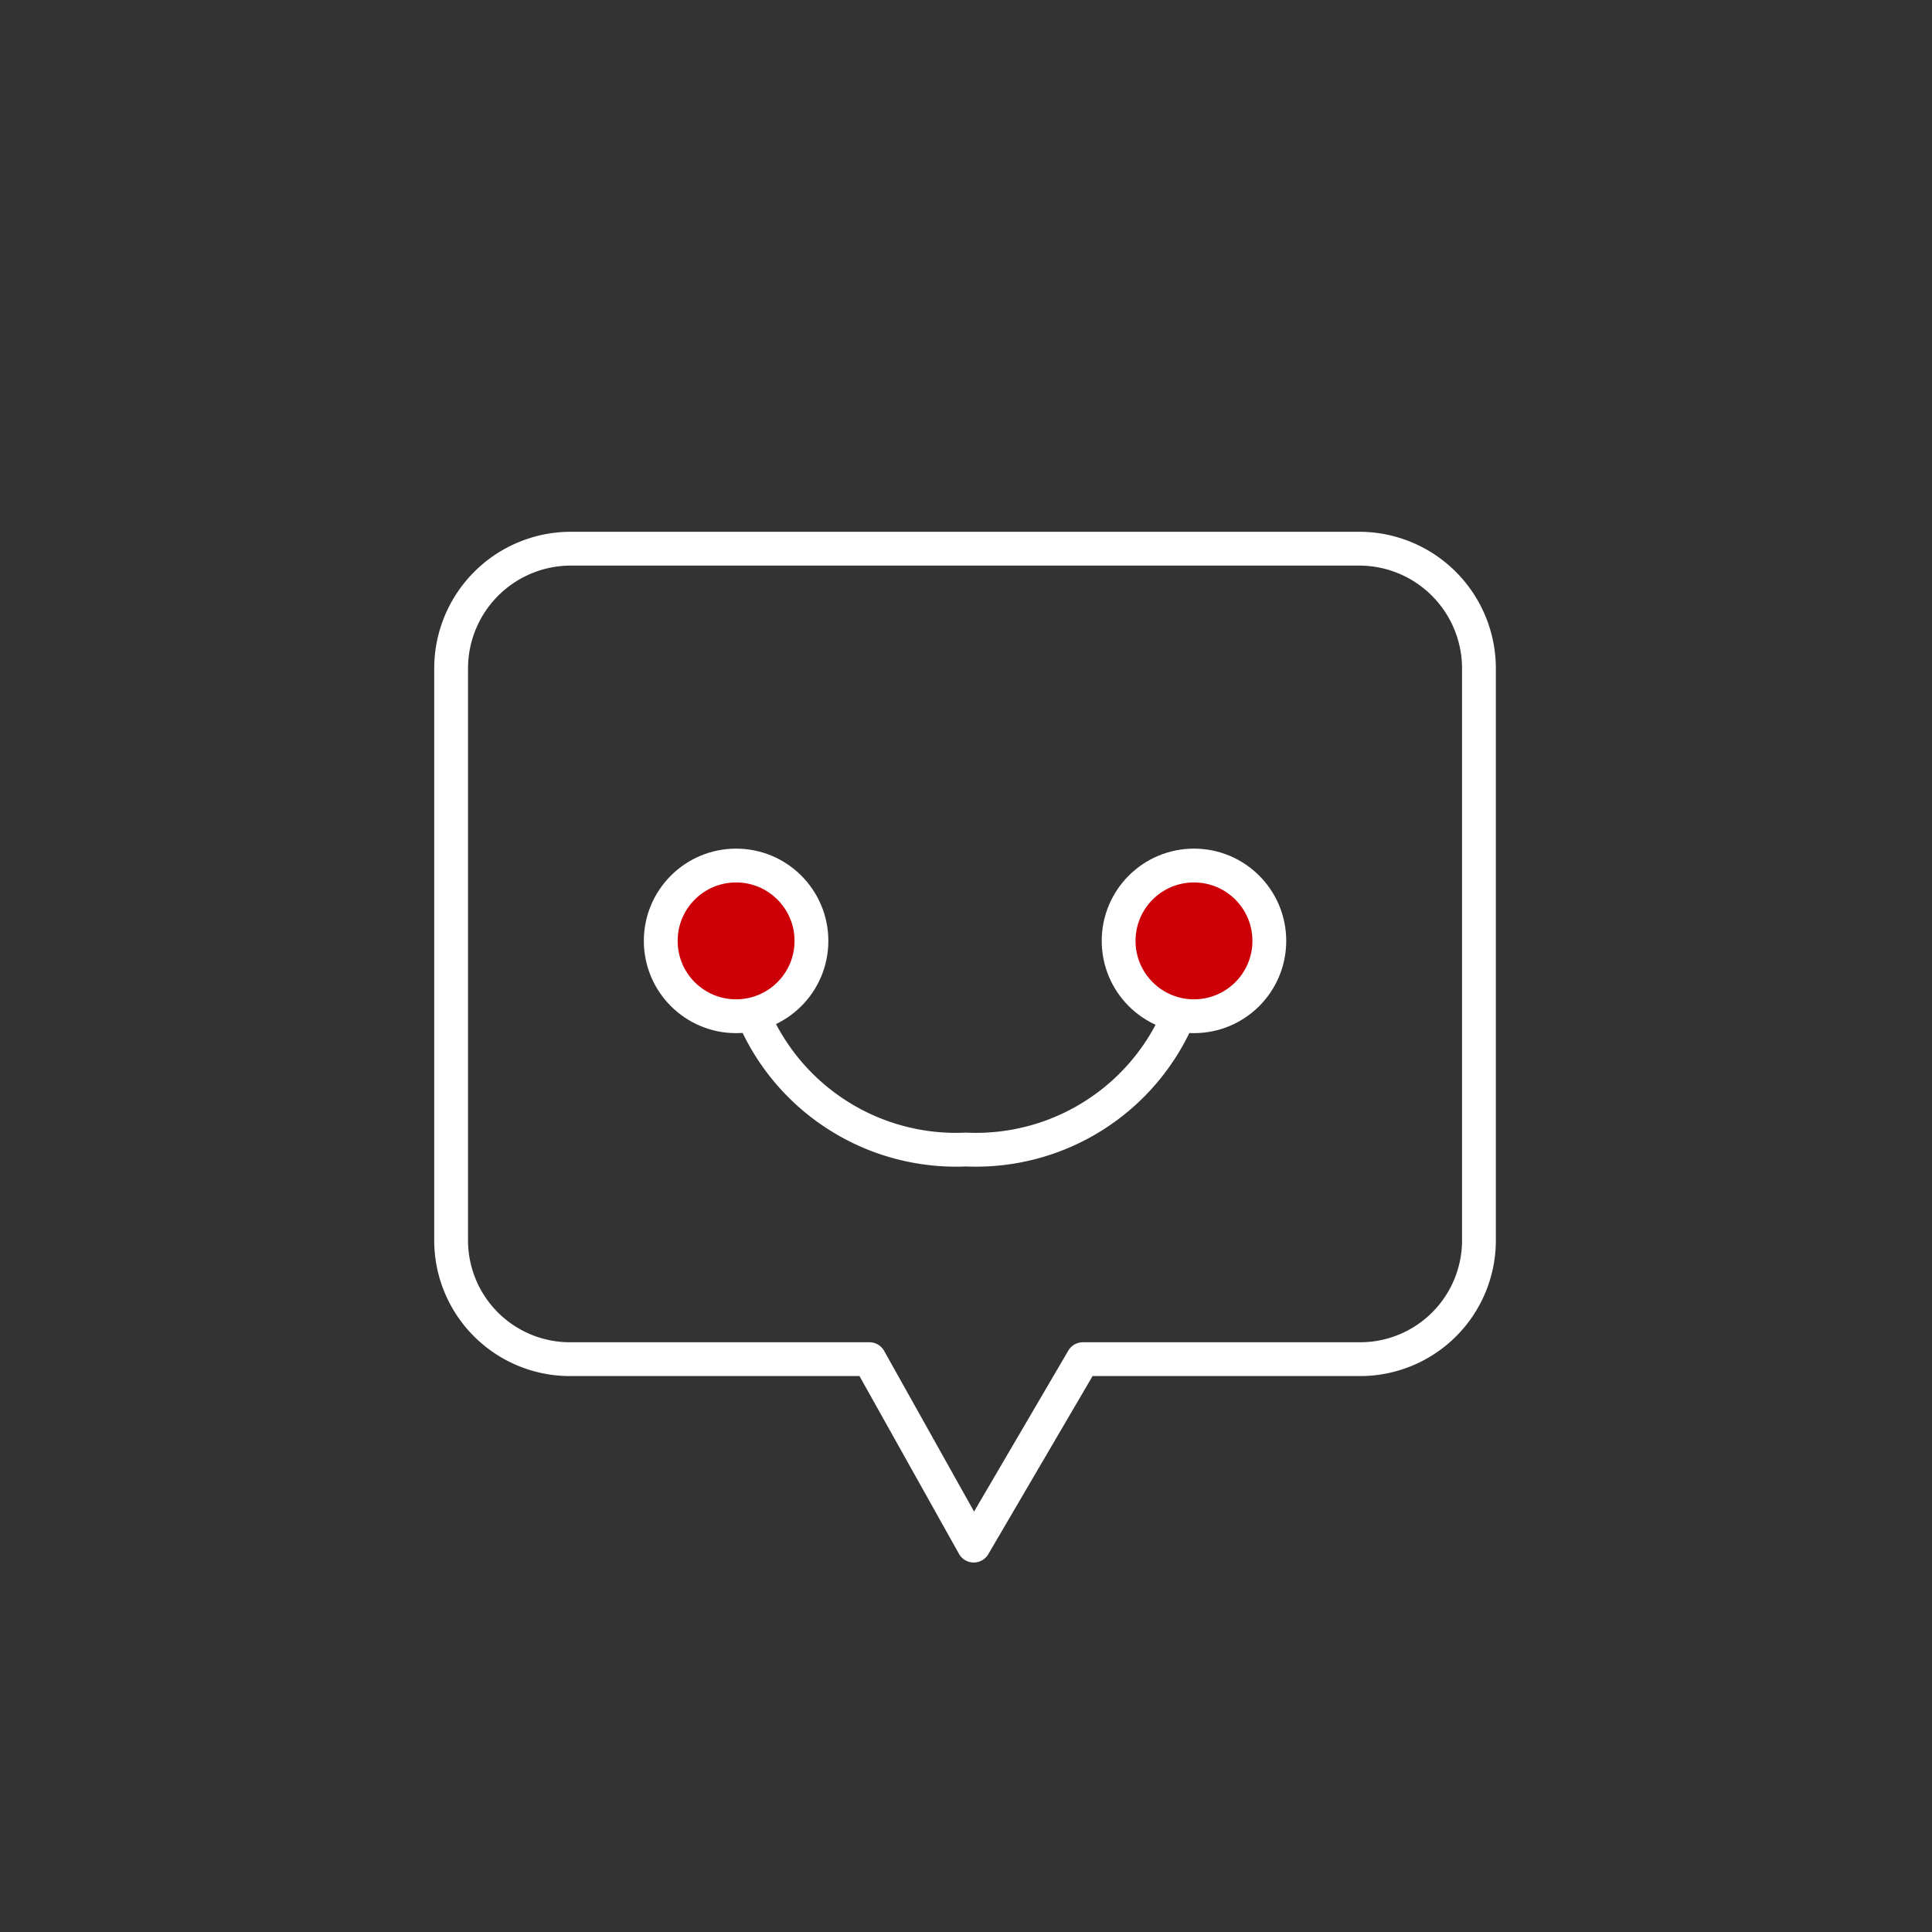 <svg xmlns="http://www.w3.org/2000/svg" viewBox="0 0 20 20" style="background: transparent">
    <rect x="0" y="0" width="20" height="20" fill="#333333" stroke="none"/>
    <g id="Calque_2" data-name="Calque 2">
        <g id="Calque_1-2" data-name="Calque 1">
            <path d="M14.08,5.68H5.9A1.24,1.24,0,0,0,4.67,6.92v5.91A1.23,1.23,0,0,0,5.9,14.07H9L10.08,16l1.13-1.93h2.87a1.23,1.23,0,0,0,1.23-1.24V6.92A1.24,1.24,0,0,0,14.08,5.68Z" style="fill:none;stroke:#fff;stroke-linecap:round;stroke-linejoin:round;stroke-width:0.35px"/>
            <path d="M7.62,9.64s0,.06,0,.1A2.28,2.28,0,0,0,10,11.9a2.28,2.28,0,0,0,2.38-2.16s0-.06,0-.1" style="fill: none;stroke:#fff;stroke-linecap:round;stroke-linejoin:round;stroke-width:0.35px;"/>
            <circle cx="7.62" cy="9.74" r="0.78" style="fill: #CC0006;stroke:#fff;stroke-linecap:round;stroke-linejoin:round;stroke-width:0.35px;"/>
            <circle cx="12.36" cy="9.74" r="0.78" style="fill: #CC0006;stroke:#fff;stroke-linecap:round;stroke-linejoin:round;stroke-width:0.35px;"/>
        </g>
    </g>
</svg>
